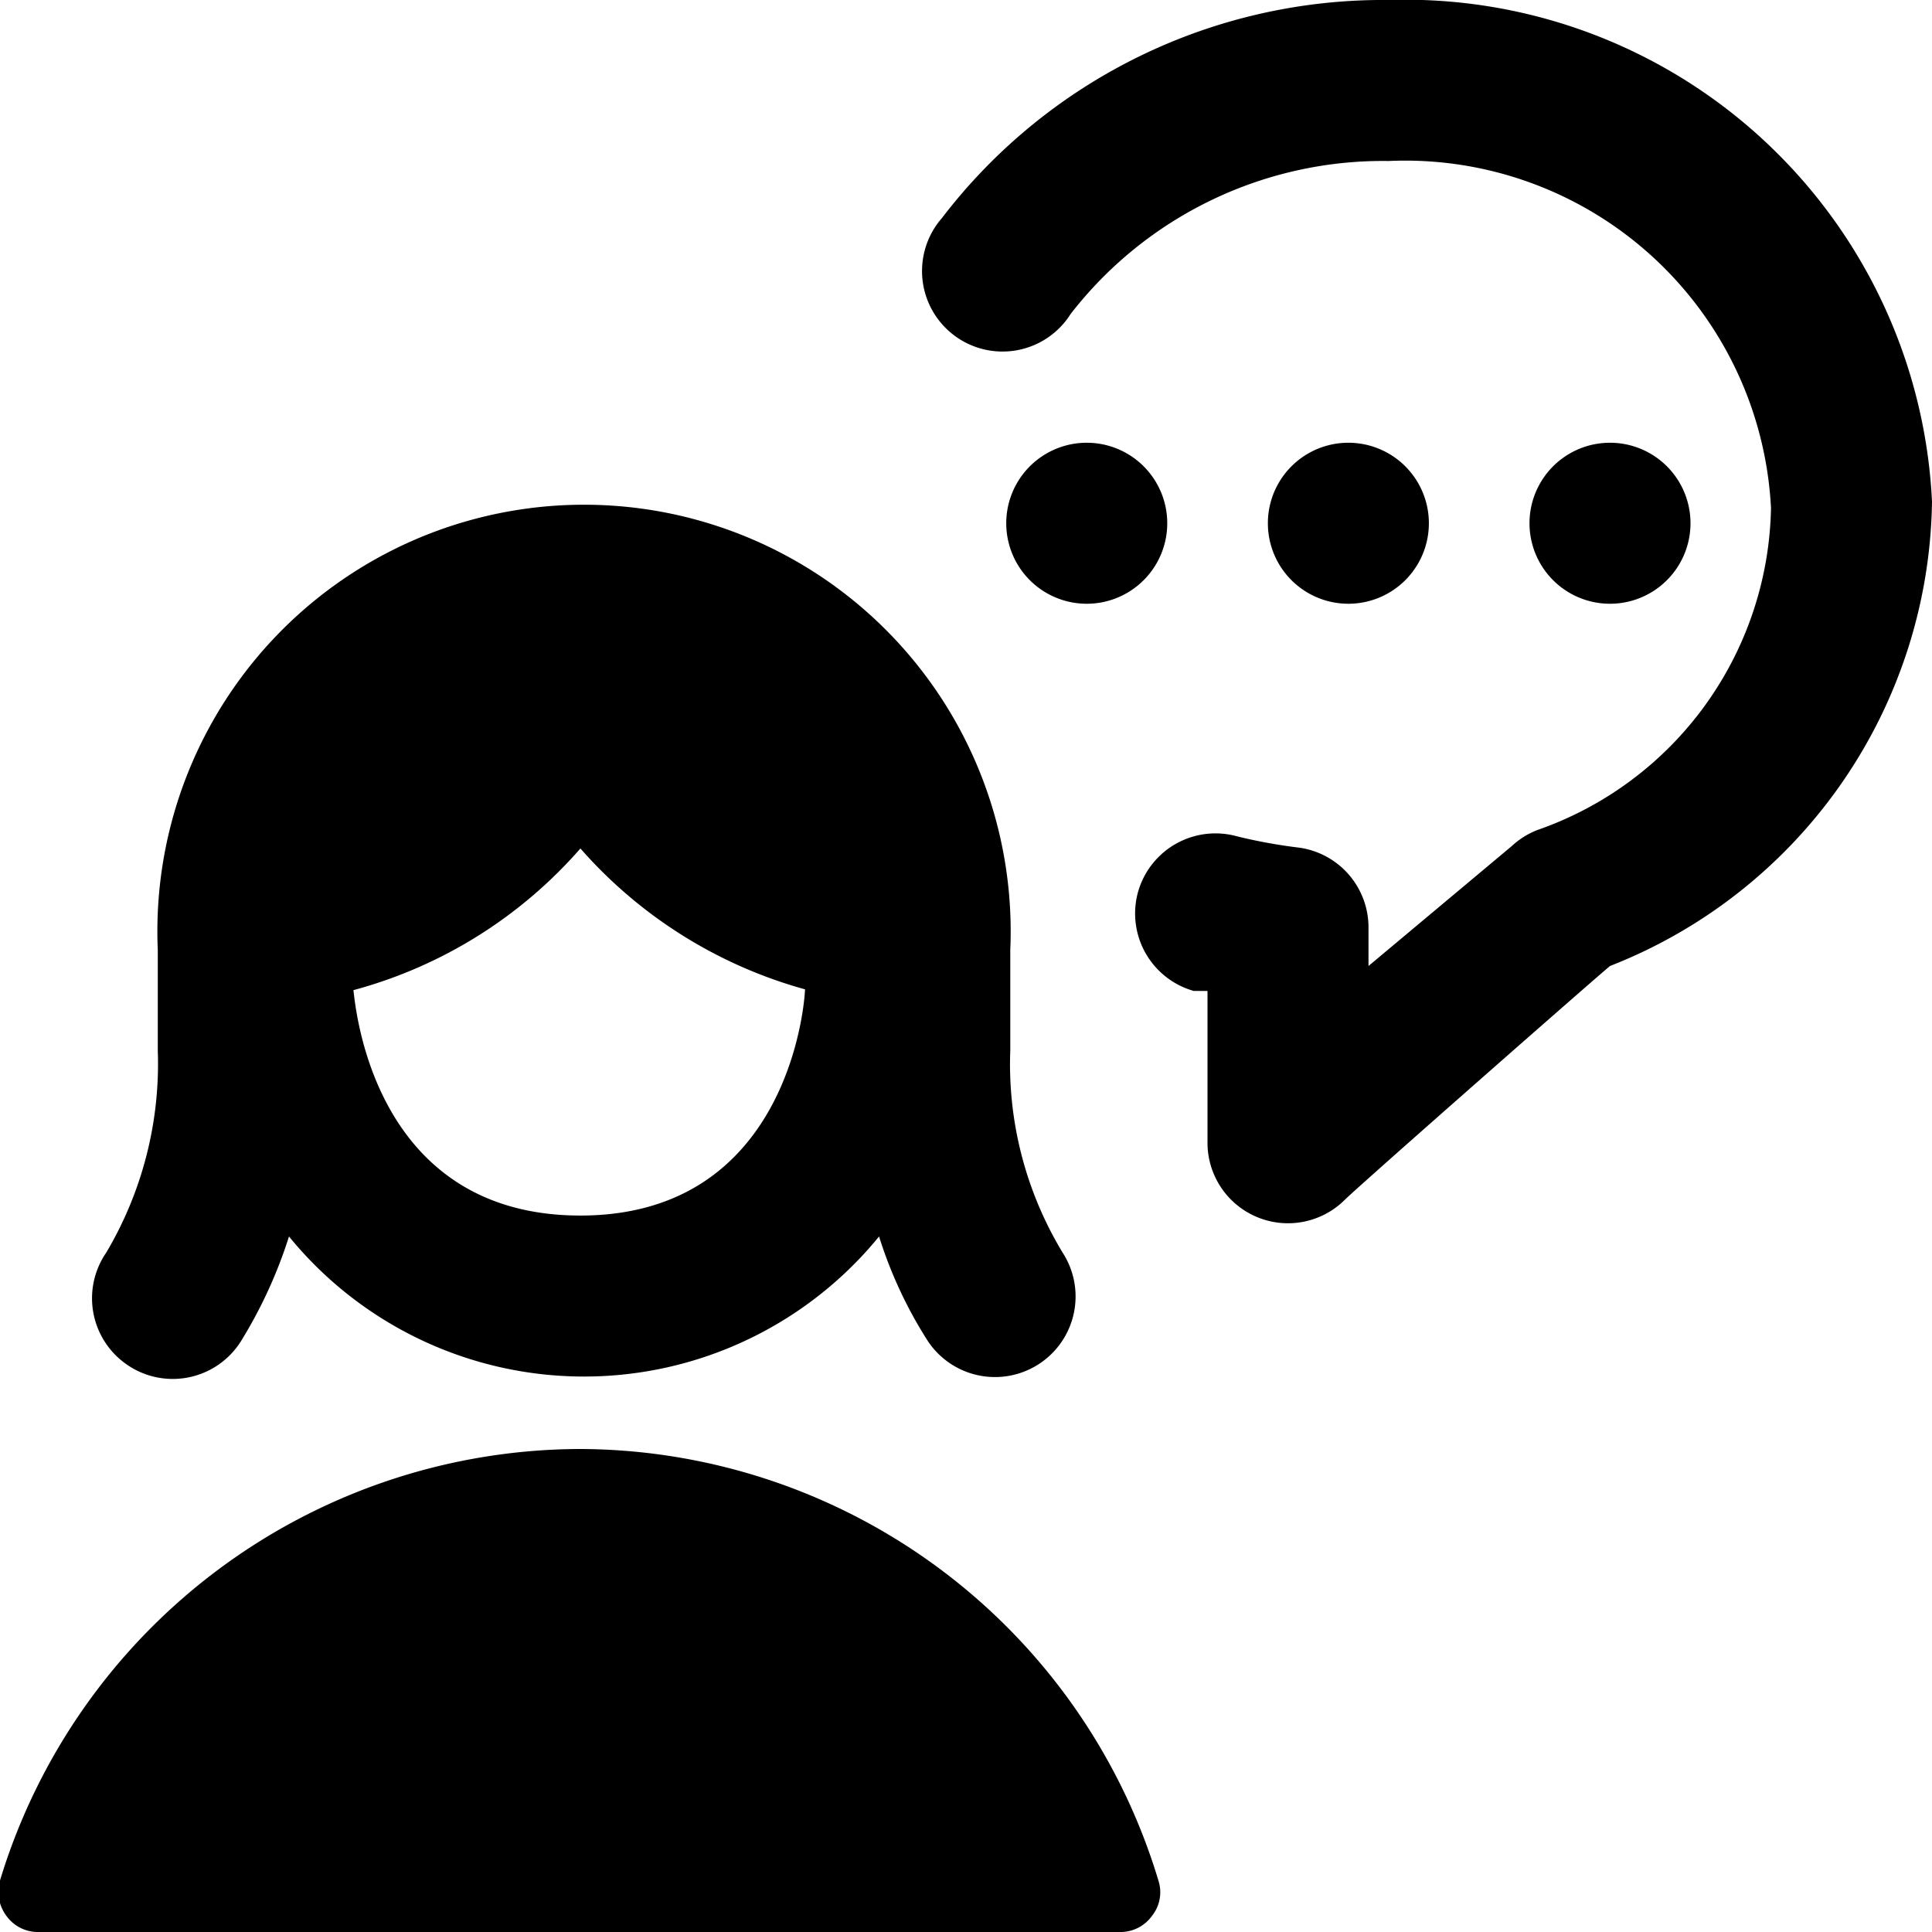 <svg xmlns="http://www.w3.org/2000/svg" viewBox="0 0 24 24"><g><path d="M17.25 0a6.9 6.9 0 0 0 -5.55 2.71 1 1 0 1 0 1.6 1.19A4.91 4.91 0 0 1 17.25 2 4.55 4.55 0 0 1 22 6.31a4.32 4.32 0 0 1 -2.9 4 1 1 0 0 0 -0.32 0.2L17 12v-0.47a1 1 0 0 0 -0.86 -1 6.53 6.53 0 0 1 -0.77 -0.14 1 1 0 0 0 -1.23 0.68 1 1 0 0 0 0.69 1.24l0.17 0v1.89a1 1 0 0 0 1.71 0.7c0.25 -0.24 3.05 -2.7 3.29 -2.9a6.29 6.29 0 0 0 4 -5.77A6.55 6.55 0 0 0 17.25 0Z" fill="#000000" stroke-width="1"></path><path d="M12.5 6.5a1 1 0 1 0 2 0 1 1 0 1 0 -2 0" fill="#000000" stroke-width="1"></path><path d="M15.75 6.5a1 1 0 1 0 2 0 1 1 0 1 0 -2 0" fill="#000000" stroke-width="1"></path><path d="M19 6.5a1 1 0 1 0 2 0 1 1 0 1 0 -2 0" fill="#000000" stroke-width="1"></path><path d="M1.56 16.94A1 1 0 0 0 3 16.65a5.81 5.81 0 0 0 0.59 -1.29 4.73 4.73 0 0 0 7.33 0 5.42 5.42 0 0 0 0.6 1.29 1 1 0 0 0 1.68 -1.09 4.52 4.52 0 0 1 -0.65 -2.51V11.8a5.3 5.3 0 1 0 -10.59 0v1.25a4.6 4.6 0 0 1 -0.64 2.51 1 1 0 0 0 0.24 1.38Zm5.65 -1.84c-2.63 0 -2.8 -2.7 -2.82 -2.8a5.71 5.71 0 0 0 2.82 -1.76A5.75 5.75 0 0 0 10 12.29c0 0.1 -0.17 2.81 -2.79 2.81Z" fill="#000000" stroke-width="1"></path><path d="M7.21 18A7.55 7.55 0 0 0 0 23.36a0.5 0.5 0 0 0 0.08 0.44 0.48 0.48 0 0 0 0.4 0.2h13.43a0.48 0.48 0 0 0 0.4 -0.2 0.47 0.47 0 0 0 0.08 -0.44A7.53 7.53 0 0 0 7.21 18Z" fill="#000000" stroke-width="1"></path></g></svg>